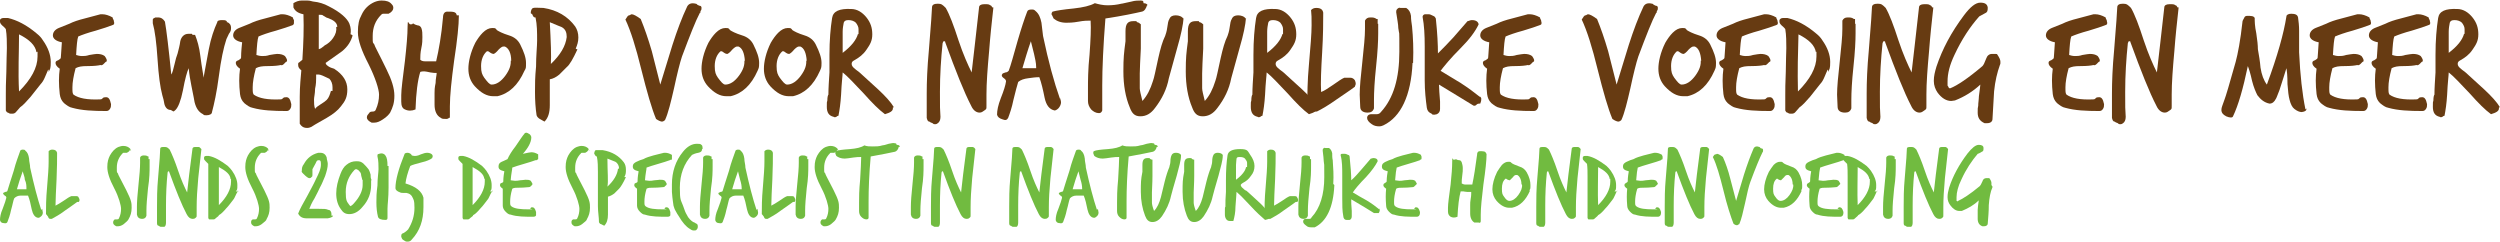 <?xml version="1.0" encoding="UTF-8"?>
<svg id="Layer_1" xmlns="http://www.w3.org/2000/svg" version="1.1" viewBox="0 0 472.9 45.7">
  <!-- Generator: Adobe Illustrator 29.0.0, SVG Export Plug-In . SVG Version: 2.1.0 Build 186)  -->
  <defs>
    <style>
      .st0 {
        fill: #71bb40;
      }

      .st1 {
        fill: #673b12;
      }
    </style>
  </defs>
  <g>
    <path class="st1" d="M9.1,13.2c-.2.5-.4.9-.6,1.4-.2.5-.5,1-.8,1.3-.6.8-1.3,1.6-1.9,2.4-.8.9-1.4,1.6-2,2-.2.2-.4.5-.7.8-.2.3-.5.4-.7.4h-.4c-.2,0-.3-.1-.5-.2-.2,0-.3-.2-.4-.4v-2.8c0-1,0-2.5.1-4.5,0-2,.1-3.5.1-4.5s0-2.5-.2-3.6c0,0-.2-.3-.7-.7-.3-.3-.4-.5-.4-.7v-.3c0-.2.3-.4.7-.4h.8c1.7.4,3.5,1.3,5.4,2.9.5.4.9.8,1.2,1.3,1,1.4,1.5,2.8,1.5,4.1s-.1,1.3-.4,1.9v-.4ZM6.9,9.9c-.2-1.3-1.3-2.4-3.3-3.4,0,3.4-.2,7,0,10.8,2.3-2.3,3.5-4.5,3.5-6.6s0-.6,0-.9h-.1Z"/>
    <path class="st1" d="M21.4,4.7c-.8.3-1.9.7-3.3,1.1-1.5.4-2.6.8-3.3,1.1-.2.5-.3,1.7-.4,3.5.3.1.7.2,1.1.2s.8,0,1.4-.2c.7-.1,1.1-.2,1.4-.2.6,0,1.1.1,1.5.4.3.4.4.7.4.8s0,.3-.2.3c0,0-.2.2-.4.4-.2.2-.4.3-.6.2-.4.1-1.2.2-2.4.2s-1.7.1-2.3.4c-.4,1.5-.6,2.7-.6,3.6s0,1.1.2,1.4c1,.7,2.6,1,5,.9.2,0,.3,0,.5-.2s.3-.2.5-.2c.6-.1.9.3,1.1,1.3,0,.3,0,.6-.2.9s-.4.4-.7.4c-2.5,0-4.6-.1-6.4-.6-.6-.1-1.1-.5-1.6-.9-.5-.5-.7-1-.8-1.7-.2-1.8-.2-3.4,0-4.8-.6-.4-.8-.8-.8-1.1s.2-.4.5-.5c.3-.2.5-.3.5-.5s.1-1.1.2-2.9c-1.1-.2-1.7-.7-1.7-1.3s.4-1.1,1.1-1.4c.7-.3,1.3-.5,2-.8.8-.4,1.7-.7,2.9-1,1-.3,2-.5,3-.8h.4c.5,0,1.2.2,1.9.6,0,0,0,.2.2.5,0,.2.1.4.1.5,0,.2,0,.3-.2.4Z"/>
    <path class="st1" d="M43,4.2c.5.2.7.6.7,1s0,.7-.4,1.2c-.3.7-.5,1-.5,1.1-.5,1.5-1,3.8-1.4,6.9s-.9,5.3-1.3,6.8c0,.4-.5.6-1,.6s-.5,0-.7-.2c-.8-.4-1.3-1.1-1.6-2.3,0-.1-.2-1.1-.6-3.1-.2-1-.4-2.1-.5-3.3-.3.6-.7,2-1.1,4.2-.4,2-.9,3.2-1.4,3.7s-.4.2-.9,0c-.6,0-1-.4-1.2-1.1-.1-.6-.2-1.1-.4-1.7-.4-1.5-.7-3.7-.9-6.8s-.5-5.4-.9-6.8v-.7c0-.2.3-.3.5-.4h.5c.6,0,1,.3,1.3.8.3,1.7.7,5,1.2,10,.2-.3.4-1,.6-1.9s.4-1.6.6-2.1c.2-.8.4-1.5.5-2.3.2-.9.8-1.4,1.5-1.4h.7c0,0,0,.2.3.2h.3c.4,1,.8,2.3,1,4,.3,2.4.6,3.7.6,4.1.3-1.8.7-3.6,1-5.4.4-2.1,1-3.8,1.6-5.1,0-.3.4-.4.9-.4s.6,0,.9.2v.2Z"/>
    <path class="st1" d="M55.5,4.7c-.8.3-1.9.7-3.3,1.1-1.5.4-2.6.8-3.3,1.1-.2.5-.3,1.7-.4,3.5.3.1.7.2,1.1.2s.8,0,1.4-.2c.7-.1,1.1-.2,1.4-.2.6,0,1.1.1,1.5.4.3.4.4.7.4.8s0,.3-.2.3l-.4.4c-.2.2-.4.3-.6.2-.4.1-1.2.2-2.4.2s-1.7.1-2.3.4c-.4,1.5-.6,2.7-.6,3.6s0,1.1.2,1.4c1,.7,2.6,1,5,.9.2,0,.3,0,.5-.2s.3-.2.5-.2c.6-.1.9.3,1.1,1.3,0,.3,0,.6-.2.9s-.4.4-.7.4c-2.5,0-4.6-.1-6.4-.6-.6-.1-1.1-.5-1.6-.9-.5-.5-.7-1-.8-1.7-.2-1.8-.2-3.4,0-4.8-.6-.4-.8-.8-.8-1.1s.2-.4.5-.5c.3-.2.5-.3.5-.5s0-1.1.2-2.9c-1.1-.2-1.7-.7-1.7-1.3s.4-1.1,1.1-1.4c.7-.3,1.3-.5,2-.8.8-.4,1.7-.7,2.9-1,1-.3,2-.5,3-.8h.4c.5,0,1.2.2,1.9.6,0,0,0,.2.2.5,0,.2,0,.4,0,.5,0,.2,0,.3-.2.4Z"/>
    <path class="st1" d="M66.7,6.7c-.3,1.1-.9,2.1-2,3-1,.7-2.1,1.5-3.1,2.2,0,.3.3.5.6.7s.7.3,1,.4c1.7,1.1,2.5,2.4,2.5,3.9s-.4,2.2-1.2,3.2c-.6.8-1.5,1.5-2.7,2.2-1,.6-2,1.1-2.9,1.7-.2.1-.5.2-.8.2-.7,0-1.1-.3-1.4-.8,0-1.7,0-3.4,0-5.1,0-2,.2-3.7.3-5-.4-.3-.6-.6-.6-1s0-.4.2-.5c.2-.2.4-.3.6-.5.2-3.1.3-5.9.2-8.6-1-.2-1.6-.6-1.9-1.3,0,0,0-.2,0-.4,0-.2,0-.3,0-.4.5-.3,1-.5,1.6-.5s.6,0,1,0c.6,0,1,.2,1.2.2,1,.1,2,.4,2.9.9,2.2,1.1,3.5,2.3,3.9,3.3.3.8.3,1.4.2,2h.1ZM62.9,17.1v-.6c0-.6-.2-1.2-.6-1.6-1-.5-1.7-.8-2-.8h-.5v.7c0,.4,0,1.1-.2,2,0,.9-.2,1.6-.2,2,0,.7,0,1.2.2,1.8.2-.3.6-.6,1.1-.9s.9-.6,1.1-.8c.4-.4.6-1,.8-1.7h.3ZM63.8,5.1c0-.8-.7-1.3-1.8-1.7-.2,0-.4-.2-.8-.4-.2-.2-.4-.2-.6-.2h-.3v1.1c0,.4,0,1.4,0,2.7v2.7c0,0,.4-.1.6-.3.3-.2.4-.3.5-.4.6-.3,1.2-.8,1.6-1.4.5-.7.7-1.4.6-2.1h.1Z"/>
    <path class="st1" d="M74.4,1.5c0,.4-.3.8-.9,1.1h-.5c-.3,0-.4,0-.5,0s-.2,0-.4.2c-1.1,1.1-1.6,2.4-1.6,4s0,1.1.3,1.6c0,.2.9,1.8,2.3,4.7,1,2,1.5,3.6,1.5,5s-.3,2.2-.8,3.2c-.2.3-.6.8-1.4,1.3-.6.4-1.1.6-1.6.6h-.5c-.6-.3-.9-.6-.9-1s.2-.5.5-.9c0-.1.3-.2.6-.2s.5-.1.6-.4c.4-.9.6-1.8.6-2.8s-.7-3.2-2-5.8c-1.3-2.5-2-4.5-2-6s.2-2.4.7-3.3c.5-1.1,1.3-1.9,2.4-2.4.5-.2.9-.3,1.4-.3.9,0,1.5.2,1.9.7.2.2.3.4.3.7h0Z"/>
    <path class="st1" d="M86.8,2.9c0,1.8-.3,4.7-.9,8.6-.5,3.7-.8,6.6-.8,8.6s0,1.2,0,1.8,0,.3-.2.4c0,.1-.3.2-.4.2-.6,0-.9,0-1.1-.2-.8-.4-1.2-1.3-1.2-2.5s0-.6,0-1.1v-1.1c0-.4,0-1,.2-1.9,0-.8.2-1.5.2-1.9-.3,0-.7,0-1.2-.1s-.9-.2-1.1-.2-.5,0-.8.1c-.5,1.6-.8,4-.9,7.1-.7.3-1.4.3-2,0-.5-.2-.7-.7-.7-1.5s0-.4,0-.7v-.5c0-1.1.3-3.3.7-6.5.3-2.7.5-4.9.5-6.5s.2-.4.5-.4.5,0,.5-.2c0,0,.4.3.9.4.4,0,.6.3.7.5.2.5.2,1.1.2,1.7s0,1.2-.2,2.1-.2,1.7-.2,2.2c.2.2.5.3.9.3h2.1c.5-2.1,1-4.9,1.3-8.3,0-.7.3-1.1.8-1.1,1.1,0,1.7,0,1.8.7h.4Z"/>
    <path class="st1" d="M99.2,13.4c-1.2,2.7-2.9,4.3-5.1,4.8h-.8c-1.2,0-2.3-.6-3.5-1.9-.8-.9-1.2-2-1.2-3.3s.4-3.1,1.3-4.9c.4-.7.9-1.4,1.4-1.9.6-.6,1.2-.9,1.8-.9s.6,0,.9.4c.3.2,1,.6,2.3,1,1,.3,1.7.9,2.1,1.7.7,1.4,1.1,2.5,1.1,3.5s0,1-.3,1.5ZM96.7,11.5c0-1.5-.5-2.4-1.2-2.7h-.3c-.2,0-.5.2-.9.6-.4.5-.7.7-.9.8,0,0-.3,0-.6-.2-.3-.2-.4-.3-.5-.3h-.2c-.7.6-1.1,1.6-1.1,2.8s.2,1.6.6,2.2c.6.8,1,1.3,1.4,1.3.9,0,1.8-.6,2.6-1.7.8-1.1,1.1-2,1-3v.2Z"/>
    <path class="st1" d="M109.2,9.4c-.8,1.7-1.4,2.8-2,3.3-.9.9-1.3,1.3-1.4,1.4-.6.5-1.2.8-1.8.9,0,.4,0,.9,0,1.4v3.5c0,1.4-.3,2.4-1,3.1l-.9-.5c-.3-.2-.5-.4-.6-.7-.2-1.3-.3-2.8-.3-4.4s0-2.7.2-4.8c0-2.1.2-3.8.2-4.9,0-1.6,0-3-.3-4.4-.2,0-.3,0-.5-.3,0-.3-.3-.4-.4-.5,0-.7.3-1,.5-1,.3-.1.9,0,1.9,0,2.6.4,4.6,1.6,6,3.5.4.6.6,1.3.6,2.1s-.2,1.4-.5,2.1l.4.2ZM107.2,7c0-.8-.2-1.5-1-1.9,0,0-.8-.3-2.2-.9.2,3.7.3,6.4.2,7.9,1.8-1.7,2.8-3.4,3-5.1Z"/>
    <path class="st1" d="M132.4,2.4c-.8,1.5-1.9,4.3-3.4,8.3-.4,1.2-.9,3.2-1.5,6-.6,2.6-1.1,4.7-1.7,6-.2.2-.4.3-.6.3s-.7-.2-1.1-.5c-.8-1.9-1.7-5-2.8-9.4-1-4.1-2-7.3-3-9.4.3-.5.5-.8.7-.8.2,0,.3-.2.5-.2.3,0,.9.3,1.7.9.7,1.7,1.4,3.7,2.1,6.1.5,2.1,1.1,4.2,1.6,6.3.8-2.5,1.5-5,2.3-7.5.9-2.8,1.8-5.2,2.8-7.3.3-.5.8-.7,1.6-.5,0,0,.2,0,.3.2.1,0,.3.2.5.2s.3.2.3.4,0,.4-.2.6v.3Z"/>
    <path class="st1" d="M143.3,13.4c-1.2,2.7-2.9,4.3-5.1,4.8h-.8c-1.2,0-2.3-.6-3.5-1.9-.8-.9-1.2-2-1.2-3.3s.4-3.1,1.3-4.9c.4-.7.9-1.4,1.4-1.9.6-.6,1.2-.9,1.8-.9s.6,0,.9.4c.3.2,1,.6,2.3,1,1,.3,1.7.9,2.1,1.7.7,1.4,1.1,2.5,1.1,3.5s-.1,1-.3,1.5ZM140.9,11.5c-.1-1.5-.5-2.4-1.2-2.7h-.3c-.2,0-.5.2-.9.6-.4.5-.7.7-.9.8-.1,0-.3,0-.6-.2s-.4-.3-.5-.3h-.2c-.7.6-1.1,1.6-1.1,2.8s.2,1.6.6,2.2c.6.8,1,1.3,1.4,1.3.9,0,1.8-.6,2.6-1.7.8-1.1,1.1-2,1-3v.2Z"/>
    <path class="st1" d="M155.1,13.4c-1.2,2.7-2.9,4.3-5.1,4.8h-.8c-1.2,0-2.3-.6-3.5-1.9-.8-.9-1.2-2-1.2-3.3s.4-3.1,1.3-4.9c.4-.7.9-1.4,1.4-1.9.6-.6,1.2-.9,1.8-.9s.6,0,.9.4c.3.2,1,.6,2.3,1,1,.3,1.7.9,2.1,1.7.7,1.4,1.1,2.5,1.1,3.5s-.1,1-.3,1.5ZM152.6,11.5c-.1-1.5-.5-2.4-1.2-2.7h-.3c-.2,0-.5.2-.9.6-.4.5-.7.7-.9.8-.1,0-.3,0-.6-.2s-.4-.3-.5-.3h-.2c-.7.6-1.1,1.6-1.1,2.8s.2,1.6.6,2.2c.6.8,1,1.3,1.4,1.3.9,0,1.8-.6,2.6-1.7.8-1.1,1.1-2,1-3v.2Z"/>
    <path class="st1" d="M168.9,20.2v.3c0,.5-.5.8-1.5,1.1-1.1-.8-2.4-2.1-4-3.9-1.8-1.9-3.1-3.3-4-4,0,.5-.2,1.9-.3,4.2-.1,1.7-.3,3-.5,4,0,0-.2,0-.4.2-.2.1-.4.1-.5,0-.9-.2-1.3-.8-1.3-1.9s0-.7.1-1.2c0-.6.1-1,.2-1.1,0-1.2.1-2.6.2-4.2v-3.3c0-2.8.2-5.1.5-7,.2-1.3,1.4-1.8,3.6-1.7,1.1,0,2.1.6,2.9,1.6.8,1,1.1,2,1.1,3.2s-.4,1.9-1.1,2.9c-.6.9-1.4,1.5-2.3,2-.4.2-.5.4-.5.7s.2.6.6.9c.3.3.7.5,1,.8,0,0,1.1,1,3.4,3.1,1.4,1.3,2.4,2.4,3,3.4h-.2ZM162.4,6.5v-1c0-.4-.2-.8-.5-1.2-.3-.3-.8-.5-1.4-.5s-.8.2-.9.5c-.1.5-.2,1.1-.2,1.7v4c1.7-1.3,2.6-2.5,2.9-3.6h0Z"/>
    <path class="st1" d="M187.9,1.5c-.3,2.7-.6,5.5-.8,8.2-.3,3.3-.5,6-.5,8.2s0,1.4,0,2.1,0,.6-.4.9c-.3.2-.5.4-.9.4-.6,0-1.2-.4-1.6-1.3-1.3-2.5-2.9-6.5-4.9-12,0-.1,0-.2-.2-.2s-.2.1-.3.4c-.3,2.9-.5,6-.5,9.2s0,3.1.1,4.7c0,.6-.2,1-.5,1.2-.1.1-.3.2-.5.2s-.3,0-.5-.2c-.3-.1-.5-.2-.6-.3-.3,0-.4-.3-.5-.7v-4.6c0-2.2.1-4.9.4-8.1.4-4.9.6-7.7.6-8.2s.4-.7,1.1-.7.9.2,1.5.8c.7,1.2,1.5,3.3,2.4,6.1.9,2.7,1.8,4.7,2.5,6.1.3-2.7.8-6.8,1.4-12.3,0-.4.4-.6.9-.6h.6c.3,0,.5.1.6.2.2,0,.3.2.4.4h.2Z"/>
    <path class="st1" d="M200.5,18.5c.1.3.2.6.2.9s-.2.8-.5,1.1-.6.4-.7.4c-1-.2-1.6-1-1.9-2.4-.3-1.5-.6-2.8-1-3.9-.7,0-1.4.1-2.1.2-.8.1-1.4.3-1.9.7-.2.6-.5,1.8-.9,3.4-.3,1.5-.7,2.6-1,3.4-.2.4-.5.5-1,.3-.7-.2-1-.5-1.1-.9,0-.8.2-1.8.7-3.1.6-1.5.9-2.5,1-3.2,0-.2-.1-.4-.4-.6-.3-.2-.4-.4-.4-.5s0-.2.1-.3c0-.1.3-.2.6-.3.3,0,.5-.2.6-.3.4-1,.9-2.9,1.7-5.7.7-2.4,1.3-4.2,1.8-5.5.1-.3.4-.4.8-.4s.5,0,.8.3c.6.5.9,1.2,1.1,2.2.1.8.2,1.7.3,2.5,1,4.8,2.1,8.8,3.2,11.9v-.2ZM196,12.7c0-.8-.2-1.6-.4-2.5-.2-.8-.4-1.6-.6-2.4-.6,1.7-1.1,3.4-1.6,5.1h2.6v-.2Z"/>
    <path class="st1" d="M217,.9c-.2.7-.5,1.2-1,1.3-1.3.3-3.6.8-6.9,1.3-.4,5.1-.6,9.3-.6,12.7v4.7c-.1.3-.3.5-.6.5-.6,0-1.1-.3-1.5-.7-.4-.5-.6-1-.6-1.6v-2.4c0-1.3,0-3.5.3-6.4.2-2.8.3-4.9.2-6.4-.5,0-1.3,0-2.3.2-1.1.2-1.9.2-2.3.2-1,0-1.8-.3-2.4-.8-.2-.5-.4-.8-.4-.8,0,0,0-.3.2-.5.7-.2,2-.4,4-.6,1.8-.2,3.1-.5,4-1,.7.2,1.5.4,2.4.4s1.8-.1,2.6-.3c.2,0,.9-.2,1.9-.4.7-.2,1.3-.2,1.8-.2s.5.2.5.5c.5,0,.8.2.8.6v-.3Z"/>
    <path class="st1" d="M223.9,3.3c-.1,1.4-.5,3.3-1.2,5.7-.9,3.2-1.4,5.1-1.6,5.8-.4,2.1-1.3,3.9-2.6,5.6-.8,1.1-1.7,1.6-2.8,1.6s-1.6-.6-2-1.7c-.8-1.9-1.2-4.2-1.2-6.8s.1-3.4.4-5.7c0,.2,0-.4,0-1.9s.5-1.9,1.5-1.9.4,0,.7.2c.2,0,.5.2.7.4v4.6c-.1,2.2-.2,3.7-.2,4.7v2.8c0,.4.2,1.2.5,2.4.9-1,1.5-2.2,2-3.8.2-.5.5-2,1-4.3.4-1.8.8-3.2,1.3-4.2.1-.3.3-.8.4-1.6s.2-1.3.4-1.6c.2-.5.6-.7,1.2-.7s1.2.2,1.5.7v-.3Z"/>
    <path class="st1" d="M235.7,3.3c-.1,1.4-.5,3.3-1.2,5.7-.9,3.2-1.4,5.1-1.6,5.8-.4,2.1-1.3,3.9-2.6,5.6-.8,1.1-1.7,1.6-2.8,1.6s-1.6-.6-2-1.7c-.8-1.9-1.2-4.2-1.2-6.8s.1-3.4.4-5.7c0,.2,0-.4,0-1.9s.5-1.9,1.5-1.9.4,0,.7.2c.2,0,.5.2.7.4v4.6c-.1,2.2-.2,3.7-.2,4.7v2.8c0,.4.2,1.2.5,2.4.9-1,1.5-2.2,2-3.8.2-.5.5-2,1-4.3.4-1.8.8-3.2,1.3-4.2.1-.3.3-.8.4-1.6s.2-1.3.4-1.6c.2-.5.6-.7,1.2-.7s1.2.2,1.5.7v-.3Z"/>
    <path class="st1" d="M249.1,20.2v.3c0,.5-.5.8-1.5,1.1-1.1-.8-2.4-2.1-4-3.9-1.8-1.9-3.1-3.3-4-4,0,.5-.2,1.9-.3,4.2-.1,1.7-.3,3-.5,4,0,0-.2,0-.4.2-.2.1-.4.1-.5,0-.9-.2-1.3-.8-1.3-1.9s0-.7.1-1.2c0-.6.1-1,.2-1.1,0-1.2.1-2.6.2-4.2v-3.3c0-2.8.2-5.1.5-7,.2-1.3,1.4-1.8,3.6-1.7,1.1,0,2.1.6,2.9,1.6.8,1,1.1,2,1.1,3.2s-.4,1.9-1.1,2.9c-.6.9-1.4,1.5-2.3,2-.4.2-.5.4-.5.7s.2.6.6.9c.3.3.7.5,1,.8,0,0,1.1,1,3.4,3.1,1.4,1.3,2.4,2.4,3,3.4h-.2ZM242.7,6.5v-1c0-.4-.2-.8-.5-1.2-.3-.3-.8-.5-1.4-.5s-.8.2-.9.5c-.1.5-.2,1.1-.2,1.7v4c1.7-1.3,2.6-2.5,2.9-3.6h0Z"/>
    <path class="st1" d="M256.3,16.4s-1.2.9-3.6,2.5c-1.4,1-2.6,1.7-3.6,2.2h-.4c-.3,0-.5-.2-.8-.6-.4-.5-.6-.7-.6-.8,0-1.8,0-4.3.3-7.5.3-3.4.5-5.9.5-7.4s0-2-.1-2.9c.3-.3.6-.4,1-.4.8,0,1.2.3,1.3.9,0,1.7,0,4.2-.2,7.5s-.3,5.8-.2,7.5c.6-.2,1.3-.7,2.2-1.3,1-.7,1.7-1.2,2.2-1.4h1.1c.4,0,.7.2.9.5.2.5.2.8,0,1.1h0Z"/>
    <path class="st1" d="M260.7,4.5v1.8c0,1.4-.1,3.5-.4,6.3s-.4,4.9-.4,6.3v1.6c-.2.6-.6.8-1.2.8-.9,0-1.4-.4-1.4-1.1s-.1-1.5-.1-2.3c0-1.4.2-3.5.5-6.2.3-2.8.5-4.8.5-6.2v-1.6c.2-.4.5-.6,1-.6s.8,0,1.2.3h.2v.7h0c0,0,0,.2,0,.2Z"/>
    <path class="st1" d="M267.2,11.9c-.3,6.2-2.2,10.2-5.5,11.8-.2.1-.5.2-.8.2-.5,0-1-.1-1.4-.4-.6-.4-.9-.8-.9-1.2s.3-.7.8-.7h1c.3,0,.6-.1.8-.4,2.4-2.6,3.5-6.4,3.5-11.4s0-2.8-.2-4.5c0-.7-.2-1.6-.4-3,0-.2,0-.4.2-.6s.4-.3.6-.2h1.1c.5.3.8.8.9,1.5,0,.7.1,1.3.2,2,.2,2.1.3,4.3.2,6.7v.2Z"/>
    <path class="st1" d="M280,18.3c.1.1.2.2.2.4s0,.4-.2.9h-.2c-.1,0-.3,0-.5.2s-.3.2-.4.2-.2,0-.3-.1c-1.4-.9-3.5-2.1-6.4-3.9,0,.8.1,1.8.2,3.2v1.4c0,.5-.2.8-.6,1-.1,0-.3.1-.5.1s-.4,0-.5-.2c-.5-.2-.8-.5-.9-1.1-.2-1.5-.4-3.2-.4-5.2v-6.4c0-2.2-.1-4-.4-5.6,0-.2.1-.4.4-.5.2,0,.5,0,.8,0,.3,0,.5.2.8.3s.4.3.5.5c.3,2.8.4,5,.4,6.6.8-.8,1.8-1.8,2.9-3,.9-1,1.8-2.1,2.7-3.1.2,0,.5-.2.8-.2.8,0,1.2.3,1.3.8-.6,1.3-1.7,2.8-3.4,4.5-2,2-3.2,3.5-3.8,4.3,1.3.8,2.5,1.5,3.8,2.3,1.4.9,2.6,1.8,3.6,2.6h.1Z"/>
    <path class="st1" d="M291.4,4.7c-.8.3-1.9.7-3.3,1.1-1.5.4-2.6.8-3.3,1.1-.2.5-.3,1.7-.4,3.5.3.1.7.2,1.1.2s.8,0,1.4-.2c.7-.1,1.1-.2,1.4-.2.6,0,1.1.1,1.5.4.3.4.4.7.4.8s0,.3-.2.3c0,0-.2.2-.4.4-.2.2-.4.3-.6.2-.4.1-1.2.2-2.4.2s-1.7.1-2.3.4c-.4,1.5-.6,2.7-.6,3.6s0,1.1.2,1.4c1,.7,2.6,1,5,.9.2,0,.3,0,.5-.2s.3-.2.5-.2c.6-.1.9.3,1.1,1.3,0,.3,0,.6-.2.9s-.4.4-.7.4c-2.5,0-4.6-.1-6.4-.6-.6-.1-1.1-.5-1.6-.9-.5-.5-.7-1-.8-1.7-.2-1.8-.2-3.4,0-4.8-.6-.4-.8-.8-.8-1.1s.2-.4.5-.5c.3-.2.5-.3.5-.5s.1-1.1.2-2.9c-1.1-.2-1.7-.7-1.7-1.3s.4-1.1,1.1-1.4,1.3-.5,2-.8c.8-.4,1.7-.7,2.9-1,1-.3,2-.5,3-.8h.4c.5,0,1.2.2,1.9.6,0,0,0,.2.2.5,0,.2.1.4.1.5,0,.2,0,.3-.2.4h0Z"/>
    <path class="st1" d="M313.3,2.4c-.8,1.5-1.9,4.3-3.4,8.3-.4,1.2-.9,3.2-1.5,6-.6,2.6-1.1,4.7-1.7,6-.2.2-.4.3-.6.3s-.7-.2-1.1-.5c-.8-1.9-1.7-5-2.8-9.4-1-4.1-2-7.3-3-9.4.3-.5.5-.8.7-.8.2,0,.3-.2.5-.2.3,0,.9.3,1.7.9.7,1.7,1.4,3.7,2.1,6.1.5,2.1,1.1,4.2,1.6,6.3.8-2.5,1.5-5,2.3-7.5.9-2.8,1.8-5.2,2.8-7.3.3-.5.8-.7,1.6-.5,0,0,.2,0,.3.2.1,0,.3.2.5.2s.3.2.3.4,0,.4-.2.6v.3Z"/>
    <path class="st1" d="M324.3,13.4c-1.2,2.7-2.9,4.3-5.1,4.8h-.8c-1.2,0-2.3-.6-3.5-1.9-.8-.9-1.2-2-1.2-3.3s.4-3.1,1.3-4.9c.4-.7.9-1.4,1.4-1.9.6-.6,1.2-.9,1.8-.9s.6,0,.9.4c.3.2,1,.6,2.3,1,1,.3,1.7.9,2.1,1.7.7,1.4,1.1,2.5,1.1,3.5s-.1,1-.3,1.5h0ZM321.8,11.5c-.1-1.5-.5-2.4-1.2-2.7h-.3c-.2,0-.5.2-.9.6-.4.5-.7.7-.9.8-.1,0-.3,0-.6-.2-.3-.2-.4-.3-.5-.3h-.2c-.7.6-1.1,1.6-1.1,2.8s.2,1.6.6,2.2c.6.8,1,1.3,1.4,1.3.9,0,1.8-.6,2.6-1.7.8-1.1,1.1-2,1-3v.2Z"/>
    <path class="st1" d="M336.1,4.7c-.8.3-1.9.7-3.3,1.1-1.5.4-2.6.8-3.3,1.1-.2.5-.3,1.7-.4,3.5.3.1.7.2,1.1.2s.8,0,1.4-.2c.7-.1,1.1-.2,1.4-.2.6,0,1.1.1,1.5.4.3.4.4.7.4.8s0,.3-.2.3c0,0-.2.2-.4.4-.2.2-.4.3-.6.2-.4.1-1.2.2-2.4.2s-1.7.1-2.3.4c-.4,1.5-.6,2.7-.6,3.6s0,1.1.2,1.4c1,.7,2.6,1,5,.9.2,0,.3,0,.5-.2s.3-.2.5-.2c.6-.1.9.3,1.1,1.3,0,.3,0,.6-.2.9s-.4.4-.7.4c-2.5,0-4.6-.1-6.4-.6-.6-.1-1.1-.5-1.6-.9-.5-.5-.7-1-.8-1.7-.2-1.8-.2-3.4,0-4.8-.6-.4-.8-.8-.8-1.1s.2-.4.5-.5c.3-.2.5-.3.5-.5s.1-1.1.2-2.9c-1.1-.2-1.7-.7-1.7-1.3s.4-1.1,1.1-1.4,1.3-.5,2-.8c.8-.4,1.7-.7,2.9-1,1-.3,2-.5,3-.8h.4c.5,0,1.2.2,1.9.6,0,0,0,.2.2.5,0,.2.1.4.1.5,0,.2,0,.3-.2.4h0Z"/>
    <path class="st1" d="M345.7,13.2c-.2.5-.4.9-.6,1.4s-.5,1-.8,1.3c-.6.8-1.3,1.6-1.9,2.4-.8.9-1.4,1.6-2,2-.2.2-.4.5-.7.8-.2.3-.5.4-.7.4h-.4c-.2,0-.3-.1-.5-.2-.2,0-.3-.2-.4-.4v-2.8c0-1,0-2.5.1-4.5,0-2,.1-3.5.1-4.5s0-2.5-.2-3.6c0,0-.2-.3-.7-.7-.3-.3-.4-.5-.4-.7v-.3c.1-.2.3-.4.7-.4h.8c1.7.4,3.5,1.3,5.4,2.9.5.4.9.8,1.2,1.3,1,1.4,1.5,2.8,1.5,4.1s-.1,1.3-.4,1.9v-.4ZM343.5,9.9c-.2-1.3-1.3-2.4-3.3-3.4-.1,3.4-.2,7-.1,10.8,2.3-2.3,3.5-4.5,3.5-6.6s0-.6,0-.9h-.1Z"/>
    <path class="st1" d="M351,4.5v1.8c0,1.4-.1,3.5-.4,6.3s-.4,4.9-.4,6.3v1.6c-.2.6-.6.8-1.2.8-.9,0-1.4-.4-1.4-1.1s-.1-1.5-.1-2.3c0-1.4.2-3.5.5-6.2.3-2.8.5-4.8.5-6.2v-1.6c.2-.4.5-.6,1-.6s.8,0,1.2.3h.2v.7h0c0,0,0,.2,0,.2Z"/>
    <path class="st1" d="M365.7,1.5c-.3,2.7-.6,5.5-.8,8.2-.3,3.3-.5,6-.5,8.2s0,1.4,0,2.1,0,.6-.4.9c-.3.2-.5.4-.9.4-.6,0-1.2-.4-1.6-1.3-1.3-2.5-2.9-6.5-4.9-12,0-.1,0-.2-.2-.2s-.2.1-.3.4c-.3,2.9-.5,6-.5,9.2s0,3.1.1,4.7c0,.6-.2,1-.5,1.2-.1.1-.3.2-.5.2s-.3,0-.5-.2c-.3-.1-.5-.2-.6-.3-.3,0-.4-.3-.5-.7v-4.6c0-2.2.1-4.9.4-8.1.4-4.9.6-7.7.6-8.2s.4-.7,1.1-.7.9.2,1.5.8c.7,1.2,1.5,3.3,2.4,6.1.9,2.7,1.8,4.7,2.5,6.1.3-2.7.8-6.8,1.4-12.3,0-.4.4-.6.9-.6h.6c.3,0,.5.1.6.2.2,0,.3.2.4.4h.2Z"/>
    <path class="st1" d="M378.3,12.3c-.5,1.4-.9,3-1.1,5-.1,1.7-.2,3.5-.3,5.2,0,.5-.4.8-1,.8s-.4,0-.5,0c-.9-.4-1.3-1-1.3-2s0-.7.1-1.3c0-.6.1-1,.1-1.3,0-.6.2-1.5.3-2.7-1.4,1.3-3,2.3-4.8,3-.2,0-.5.1-.7.1-.9,0-1.8-.5-2.6-1.6-.4-.6-.7-1.3-.7-2.2s.2-1.7.5-2.7c1.1-3.3,2.8-6.5,5.2-9.7,1.2-1.6,2.2-2.4,3.1-2.4s1.3.3,1.4.9c0,.5,0,.9-.5,1.1-.7.4-1.1.6-1.1.6-1.7,1.9-3.3,4.3-4.7,7.3-.9,1.9-1.3,3.5-1.3,5s0,.5,0,.8c0,0,.1.1.2.3,0,.2.2.2.3.2,1.3-.5,3.4-1.9,6.1-4.2.2-.2.4-.6.7-1.4.2-.6.6-.9,1.1-.9-.2,0,0,0,.5,0s.4,0,.5.1c.4.6.6,1,.6,1.4s0,.4-.1.6h0Z"/>
    <path class="st1" d="M398.4,4.7c-.8.3-1.9.7-3.3,1.1-1.5.4-2.6.8-3.3,1.1-.2.5-.3,1.7-.4,3.5.3.1.7.2,1.1.2s.8,0,1.4-.2c.7-.1,1.1-.2,1.4-.2.6,0,1.1.1,1.5.4.3.4.4.7.4.8s0,.3-.2.3c0,0-.2.2-.4.4-.2.2-.4.3-.6.2-.4.1-1.2.2-2.4.2s-1.7.1-2.3.4c-.4,1.5-.6,2.7-.6,3.6s0,1.1.2,1.4c1,.7,2.6,1,5,.9.2,0,.3,0,.5-.2s.3-.2.5-.2c.6-.1.9.3,1.1,1.3,0,.3,0,.6-.2.9s-.4.4-.7.4c-2.5,0-4.6-.1-6.4-.6-.6-.1-1.1-.5-1.6-.9-.5-.5-.7-1-.8-1.7-.2-1.8-.2-3.4,0-4.8-.6-.4-.8-.8-.8-1.1s.2-.4.5-.5c.3-.2.5-.3.5-.5s.1-1.1.2-2.9c-1.1-.2-1.7-.7-1.7-1.3s.4-1.1,1.1-1.4,1.3-.5,2-.8c.8-.4,1.7-.7,2.9-1,1-.3,2-.5,3-.8h.4c.5,0,1.2.2,1.9.6,0,0,0,.2.2.5,0,.2.1.4.1.5,0,.2,0,.3-.2.4h0Z"/>
    <path class="st1" d="M412.1,1.5c-.3,2.7-.6,5.5-.8,8.2-.3,3.3-.5,6-.5,8.2s0,1.4,0,2.1,0,.6-.4.9c-.3.2-.5.4-.9.4-.6,0-1.2-.4-1.6-1.3-1.3-2.5-2.9-6.5-4.9-12,0-.1,0-.2-.2-.2s-.2.1-.3.4c-.3,2.9-.5,6-.5,9.2s0,3.1.1,4.7c0,.6-.2,1-.5,1.2-.1.1-.3.2-.5.2s-.3,0-.5-.2c-.3-.1-.5-.2-.6-.3-.3,0-.4-.3-.5-.7v-4.6c0-2.2.1-4.9.4-8.1.4-4.9.6-7.7.6-8.2s.4-.7,1.1-.7.9.2,1.5.8c.7,1.2,1.5,3.3,2.4,6.1.9,2.7,1.8,4.7,2.5,6.1.3-2.7.8-6.8,1.4-12.3,0-.4.4-.6.9-.6h.6c.3,0,.5.1.6.2.2,0,.3.2.4.4h.2Z"/>
    <path class="st1" d="M436.3,20.5c0,.4-.2.6-.9.7-.4,0-.9-.2-1.4-.6-.4-.3-.7-.9-.9-1.7-.2-.7-.3-1.7-.4-3,0-1.5-.1-2.5-.2-3-.3.9-.7,2.3-1.3,4.1-.4,1-.6,1.6-.7,1.7-.3.6-.7.9-1.2.9-1-.2-1.7-.8-2.3-1.6-.3-.6-.7-1.5-1-2.7-.3-1.4-.6-2.3-.8-2.8-.9,4.3-1.8,7.4-2.8,9.5-.1.3-.6.3-1.3,0-.6-.3-.9-.7-.9-1.2s.2-.8.6-2c.2-.5.9-2.8,2.1-7.1.4-1.5.9-4,1.3-7.7,0,0,.1-.3.3-.6.1-.3.3-.4.6-.4.7,0,1.2,0,1.4.4,0,.6,0,1.5.3,2.9.2,1.3.3,2.3.3,3,.2,1.1.4,2.3.5,3.5.2,1.3.6,2.4,1.2,3.2,2-5.4,3.2-9.7,3.7-12.9,0-.3.4-.5.9-.5.8,0,1.2.2,1.3.7.1.7.2,1.6.2,2.5v4.1c.2,4.3.6,7.9,1.2,10.8l.2-.2Z"/>
    <path class="st1" d="M448.3,4.7c-.8.3-1.9.7-3.3,1.1-1.5.4-2.6.8-3.3,1.1-.2.5-.3,1.7-.4,3.5.3.1.7.2,1.1.2s.8,0,1.4-.2c.7-.1,1.1-.2,1.4-.2.6,0,1.1.1,1.5.4.3.4.4.7.4.8s0,.3-.2.3c0,0-.2.2-.4.4-.2.2-.4.3-.6.2-.4.1-1.2.2-2.4.2s-1.7.1-2.3.4c-.4,1.5-.6,2.7-.6,3.6s0,1.1.2,1.4c1,.7,2.6,1,5,.9.2,0,.3,0,.5-.2s.3-.2.5-.2c.6-.1.9.3,1.1,1.3,0,.3,0,.6-.2.9s-.4.4-.7.4c-2.5,0-4.6-.1-6.4-.6-.6-.1-1.1-.5-1.6-.9-.5-.5-.7-1-.8-1.7-.2-1.8-.2-3.4,0-4.8-.6-.4-.8-.8-.8-1.1s.2-.4.5-.5c.3-.2.5-.3.5-.5s.1-1.1.2-2.9c-1.1-.2-1.7-.7-1.7-1.3s.4-1.1,1.1-1.4,1.3-.5,2-.8c.8-.4,1.7-.7,2.9-1,1-.3,2-.5,3-.8h.4c.5,0,1.2.2,1.9.6,0,0,0,.2.2.5,0,.2.1.4.1.5,0,.2,0,.3-.2.4h0Z"/>
    <path class="st1" d="M459.5,4.7c-.8.3-1.9.7-3.3,1.1-1.5.4-2.6.8-3.3,1.1-.2.5-.3,1.7-.4,3.5.3.1.7.2,1.1.2s.8,0,1.4-.2c.7-.1,1.1-.2,1.4-.2.6,0,1.1.1,1.5.4.3.4.4.7.4.8s0,.3-.2.3c0,0-.2.2-.4.4-.2.2-.4.3-.6.2-.4.1-1.2.2-2.4.2s-1.7.1-2.3.4c-.4,1.5-.6,2.7-.6,3.6s0,1.1.2,1.4c1,.7,2.6,1,5,.9.2,0,.3,0,.5-.2s.3-.2.5-.2c.6-.1.9.3,1.1,1.3,0,.3,0,.6-.2.9s-.4.4-.7.4c-2.5,0-4.6-.1-6.4-.6-.6-.1-1.1-.5-1.6-.9-.5-.5-.7-1-.8-1.7-.2-1.8-.2-3.4,0-4.8-.6-.4-.8-.8-.8-1.1s.2-.4.5-.5c.3-.2.5-.3.5-.5s.1-1.1.2-2.9c-1.1-.2-1.7-.7-1.7-1.3s.4-1.1,1.1-1.4,1.3-.5,2-.8c.8-.4,1.7-.7,2.9-1,1-.3,2-.5,3-.8h.4c.5,0,1.2.2,1.9.6,0,0,0,.2.2.5,0,.2.1.4.1.5,0,.2,0,.3-.2.4h0Z"/>
    <path class="st1" d="M472.7,20.2v.3c0,.5-.5.8-1.5,1.1-1.1-.8-2.4-2.1-4-3.9-1.8-1.9-3.1-3.3-4-4,0,.5-.2,1.9-.3,4.2-.1,1.7-.3,3-.5,4,0,0-.2,0-.4.2-.2.1-.4.1-.5,0-.9-.2-1.3-.8-1.3-1.9s0-.7.1-1.2c0-.6.1-1,.2-1.1,0-1.2.1-2.6.2-4.2v-3.3c0-2.8.2-5.1.5-7,.2-1.3,1.4-1.8,3.6-1.7,1.1,0,2.1.6,2.9,1.6s1.1,2,1.1,3.2-.4,1.9-1.1,2.9c-.6.9-1.4,1.5-2.3,2-.4.2-.5.4-.5.7s.2.6.6.9c.3.3.7.5,1,.8,0,0,1.1,1,3.4,3.1,1.4,1.3,2.4,2.4,3,3.4h-.2ZM466.2,6.5v-1c0-.4-.2-.8-.5-1.2-.3-.3-.8-.5-1.4-.5s-.8.2-.9.5c-.1.5-.2,1.1-.2,1.7v4c1.7-1.3,2.6-2.5,2.9-3.6h.1Z"/>
  </g>
  <g>
    <path class="st0" d="M8,39.6c0,.2.1.4.1.6,0,.3-.1.5-.3.7s-.4.3-.5.3c-.7,0-1.1-.7-1.3-1.6-.2-1-.4-1.9-.7-2.6-.5,0-.9,0-1.4,0-.5,0-.9.2-1.2.5-.2.4-.3,1.2-.6,2.2-.2,1-.5,1.8-.7,2.3-.1.2-.3.3-.7.2-.5,0-.7-.4-.7-.6,0-.5.1-1.2.5-2.1.4-1,.6-1.7.7-2.1,0,0,0-.3-.3-.4-.2-.2-.3-.3-.3-.3v-.2l.4-.2c.2,0,.4-.1.4-.2.2-.7.6-1.9,1.2-3.8.4-1.6.9-2.8,1.2-3.7,0-.2.3-.3.5-.3s.4,0,.5.2c.4.3.6.8.7,1.5,0,.6.2,1.1.2,1.7.7,3.2,1.4,5.9,2.1,8l.2-.2ZM5,35.7c0-.5,0-1.1-.3-1.7,0-.5-.3-1.1-.4-1.6-.4,1.1-.8,2.3-1.1,3.4h1.8Z"/>
    <path class="st0" d="M14.6,38.2s-.8.6-2.4,1.7c-.9.7-1.7,1.1-2.4,1.5h-.2c-.2,0-.4,0-.5-.4-.2-.3-.4-.5-.4-.5,0-1.2,0-2.9.2-5,.2-2.3.3-3.9.3-4.9v-2c.2-.2.4-.3.7-.3.5,0,.8.2.9.6,0,1.1,0,2.8-.1,5s-.2,3.9-.2,5c.4-.2.9-.5,1.5-.9.7-.5,1.2-.8,1.5-.9h.8c.3,0,.5,0,.6.3.2.3.2.6,0,.8h-.3Z"/>
    <path class="st0" d="M24.6,28.2c0,.3-.2.5-.6.7h-.6s-.2,0-.2.1c-.7.7-1.1,1.6-1.1,2.7s0,.8.2,1.1c0,.2.6,1.2,1.6,3.2s1,2.4,1,3.3-.2,1.5-.6,2.2c-.1.2-.4.5-.9.9-.4.3-.8.4-1.1.4s-.2,0-.3,0c-.4-.2-.6-.4-.6-.7s.1-.4.3-.6c0,0,.2,0,.4,0s.3,0,.4-.2c.3-.6.4-1.2.4-1.8s-.4-2.2-1.3-3.9c-.9-1.7-1.3-3-1.3-4s.2-1.6.5-2.2c.4-.7.9-1.3,1.6-1.6.3-.1.6-.2.9-.2.6,0,1,.2,1.3.5.1.2.2.3.2.5l-.2-.3Z"/>
    <path class="st0" d="M28.3,30.2v1.2c0,.9,0,2.3-.3,4.2-.2,1.9-.3,3.3-.3,4.2v1c-.1.4-.4.6-.8.6-.6,0-.9-.3-1-.8v-1.5c0-.9.1-2.3.3-4.2.2-1.8.3-3.2.3-4.1v-1c.1-.3.4-.4.7-.4s.5,0,.8.2h.1v.5h.2Z"/>
    <path class="st0" d="M38.1,28.2c-.2,1.8-.4,3.7-.6,5.5-.2,2.2-.3,4-.3,5.5s0,.9,0,1.4,0,.4-.2.6c-.2.2-.4.2-.6.2-.4,0-.8-.3-1.1-.9-.9-1.7-2-4.4-3.3-8,0,0,0-.1-.1-.1,0,0-.2,0-.2.3-.2,1.9-.3,4-.3,6.2v3.2c0,.4-.1.7-.3.8,0,0-.2,0-.3,0s-.2,0-.4,0c-.2,0-.3-.2-.4-.2-.2,0-.3-.2-.3-.5v-3.1c0-1.4,0-3.3.2-5.4.3-3.3.4-5.1.4-5.5s.3-.4.8-.4.6.1,1,.5c.4.8,1,2.2,1.6,4s1.2,3.1,1.7,4.1c.2-1.8.5-4.6,1-8.2,0-.3.2-.4.6-.4h.4c.2,0,.3,0,.4.1,0,0,.2.2.3.3Z"/>
    <path class="st0" d="M45,36c0,.3-.3.6-.4.9-.2.4-.3.7-.5.9-.4.5-.8,1.1-1.3,1.6-.5.6-1,1.1-1.4,1.3,0,.2-.3.3-.5.5s-.3.3-.5.3h-.3c0,0-.2,0-.4,0s-.2,0-.3-.3v-7.8c0-.7,0-1.7,0-2.4l-.5-.5c-.2-.2-.3-.3-.3-.5v-.2c0-.2.2-.3.4-.3h.5c1.1.2,2.3.9,3.6,1.9.3.3.6.6.8.9.7,1,1,1.9,1,2.7s0,.9-.3,1.2h.5ZM43.6,33.9c0-.9-.9-1.6-2.2-2.3,0,2.3,0,4.7,0,7.2,1.5-1.5,2.3-3,2.3-4.4s0-.4,0-.6h0Z"/>
    <path class="st0" d="M50.7,28.2c0,.3-.2.5-.6.7h-.6s-.2,0-.2.1c-.7.7-1.1,1.6-1.1,2.7s0,.8.2,1.1c0,.2.6,1.2,1.6,3.2s1,2.4,1,3.3-.2,1.5-.6,2.2c0,.2-.4.5-.9.9-.4.3-.8.4-1.1.4h-.3c-.4-.2-.6-.4-.6-.7s0-.4.3-.6c0,0,.2,0,.4,0s.3,0,.4-.2c.3-.6.4-1.2.4-1.8s-.4-2.2-1.3-3.9c-.9-1.7-1.3-3-1.3-4s.2-1.6.5-2.2c.4-.7.9-1.3,1.6-1.6.3-.1.6-.2.9-.2.6,0,1,.2,1.3.5,0,.2.2.3.2.5l-.2-.3Z"/>
    <path class="st0" d="M63,40.8c0,.2-.4.4-1,.5h-4c-.8,0-1.3-.3-1.6-.9.3-.8.9-1.9,1.7-3.3.8-1.5,1.4-2.6,1.7-3.3.2-.4.4-.8.6-1.3.2-.5.3-1,.3-1.3,0-.6,0-.9-.4-.9s-.4.2-.6.6c-.2.4-.4.7-.6,1.1v.2c0,.1,0,.2,0,.4,0,.2,0,.3,0,.5s0,.3-.2.4c0,.1-.2.2-.4.2s-.6-.3-1.1-.8-.3-.4-.3-.7,0-.7.4-1.2c.6-1.1,1.5-1.8,2.7-2.1h.4c.6,0,1,.3,1.2.9,0,.4.2.8.2,1.2,0,.7-.2,1.4-.5,2.3-.3.7-.6,1.5-1,2.2-.2.4-.5,1.1-1,2-.5.8-.8,1.5-1,2h1.8c1,0,1.4,0,1.8.2.4,0,.6.4.6.8s0,.2,0,.3h0Z"/>
    <path class="st0" d="M70.2,34.2v.8c0,1.5-.5,2.9-1.6,4.1-.8,1-1.7,1.4-2.5,1.4s-1.2-.3-1.6-.9c-.6-.8-.9-1.8-.9-3s.3-2.4.8-3.7c.3-.8.7-1.4,1.1-1.7.6-.5,1.2-.7,1.9-.7s.9.1,1.3.4c.4.4.7.7,1,1.1.2.3.3.7.4,1,0,.4,0,.7.2,1.1h-.1ZM68.5,34c0-.3-.2-.7-.2-1s-.3-.6-.5-.8c-.2-.1-.3-.2-.4-.2s-.2,0-.4.2c-1,1.1-1.6,2.4-1.6,4.1s.2,1.8.7,2.5c0,0,.2.2.2.2,0,0,.4-.2.7-.6,1-1.1,1.6-2.3,1.6-3.4s0-.7,0-1Z"/>
    <path class="st0" d="M73.5,31.5c0,1,0,2.3,0,4,0,1.9-.2,3.2-.2,4v1.6c0,.3,0,.5-.4.5-.8,0-1.3-.2-1.4-.6-.2-.8-.3-1.7-.3-2.7s0-1.7.2-3.2c0-1.4.2-2.5.2-3.1s0-1.7-.2-2.4c0,0,0-.2,0-.3,0-.1.2-.2.3-.2.6-.2,1,0,1.2.3.3.4.4,1,.4,2h.2Z"/>
    <path class="st0" d="M81.9,29.8c-.5.4-1.2.7-2.1.9-1.1.3-1.9.5-2.2.7-.5,1.3-.8,2.4-.9,3.3,2,.6,3.1,1.5,3.4,2.7,0,.6,0,1.2,0,1.8,0,2.5-.7,4.5-2.2,6.1-.2.3-.5.4-.7.4s-.2,0-.3,0c-.2,0-.4-.2-.6-.3s-.3-.3-.4-.6c0-.4,0-.6.4-.7.4-.2.7-.5.9-.7.8-1.3,1.2-2.6,1.2-4.1s-.2-1.6-.5-2.2c-.2-.3-.5-.5-1-.6-.7,0-1.1,0-1.2-.1-.6-.2-.9-.5-.9-.8,0-1.5.6-3.7,1.7-6.4,0-.2.3-.3.6-.3s.7.2.8.5c0,0,.3.1.5.1s.6,0,1.2-.3c.5-.2.9-.3,1.2-.3s.7.1.9.3c.2.2.2.5,0,.7Z"/>
    <path class="st0" d="M93.1,36c0,.3-.3.6-.4.9-.2.4-.3.7-.5.9-.4.5-.8,1.1-1.3,1.6-.5.6-1,1.1-1.4,1.3,0,.2-.3.3-.5.5s-.3.3-.5.3h-.3c0,0-.2,0-.4,0s-.2,0-.3-.3v-7.8c0-.7,0-1.7,0-2.4,0,0-.2-.2-.5-.5-.2-.2-.3-.3-.3-.5v-.2c0-.2.2-.3.4-.3h.5c1.1.2,2.3.9,3.6,1.9.3.3.6.6.8.9.7,1,1,1.9,1,2.7s0,.9-.3,1.2h.5ZM91.6,33.9c0-.9-.9-1.6-2.2-2.3,0,2.3,0,4.7,0,7.2,1.5-1.5,2.3-3,2.3-4.4s0-.4,0-.6h-.1Z"/>
    <path class="st0" d="M101.3,30.3c-.5.2-1.2.4-2.2.7-1,.3-1.7.5-2.2.7,0,.4-.2,1.1-.3,2.4.2,0,.5.1.8.1s.5,0,1-.1c.4,0,.8-.1,1-.1.4,0,.7,0,1,.2.2.3.3.5.3.5,0,0,0,.2,0,.2,0,0,0,.1-.3.3,0,.1-.2.2-.4.2-.3,0-.8.1-1.6.1s-1.2,0-1.5.2c-.3,1-.4,1.8-.4,2.4s0,.7.2.9c.6.5,1.8.6,3.3.6s.2,0,.3-.2c0,0,.2-.2.3-.2.4,0,.6.2.8.9,0,.2,0,.4,0,.6,0,.2-.3.3-.5.3-1.6,0-3.1,0-4.3-.4-.4,0-.7-.3-1-.6s-.5-.7-.5-1.1c0-1.2,0-2.2,0-3.2-.4-.3-.6-.5-.5-.8,0-.1,0-.2.3-.3s.3-.2.3-.3,0-.8.2-1.9c-.8-.2-1.1-.4-1.1-.9s.2-.7.6-.9c0,0,.5-.2,1.1-.5.3-.7.8-1.5,1.5-2.4.9-1.3,1.4-2.1,1.7-2.4,0-.1.2-.2.3-.2.2,0,.4.1.7.3.2.2.3.4.3.6,0,.9-.6,2-1.6,3.1.9-.2,1.4-.3,1.6-.3.4,0,.8.1,1.3.4,0,0,0,.2,0,.3v.3c0,.1,0,.2,0,.3l-.3.2Z"/>
    <path class="st0" d="M111.3,28.2c0,.3-.2.5-.6.7h-.6s-.2,0-.2.1c-.7.7-1.1,1.6-1.1,2.7s0,.8.2,1.1c0,.2.6,1.2,1.6,3.2s1,2.4,1,3.3-.2,1.5-.6,2.2c0,.2-.4.5-.9.9-.4.3-.8.4-1.1.4h-.3c-.4-.2-.6-.4-.6-.7s0-.4.3-.6c0,0,.2,0,.4,0s.3,0,.4-.2c.3-.6.4-1.2.4-1.8s-.4-2.2-1.3-3.9c-.9-1.7-1.3-3-1.3-4s.2-1.6.5-2.2c.4-.7.9-1.3,1.6-1.6.3-.1.6-.2.9-.2.6,0,1,.2,1.3.5,0,.2.2.3.2.5l-.2-.3Z"/>
    <path class="st0" d="M118.4,33.5c-.5,1.1-1,1.9-1.3,2.2l-.9.9c-.4.3-.8.5-1.2.6v3.4c0,.9-.2,1.6-.7,2.1l-.6-.3c-.2,0-.4-.3-.4-.4,0-.9-.2-1.9-.2-3s0-1.8,0-3.2,0-2.5,0-3.3,0-2-.2-2.9c0,0-.2,0-.3-.2s-.2-.3-.2-.3c0-.4.2-.7.3-.7h1.3c1.8.3,3.1,1.1,4,2.3.3.4.4.9.4,1.4s0,.9-.3,1.4h0ZM117.1,31.9c0-.5-.2-1-.7-1.3,0,0-.5-.2-1.5-.6,0,2.5.2,4.3,0,5.3,1.2-1.1,1.9-2.3,2-3.4h0Z"/>
    <path class="st0" d="M126.7,30.3c-.5.2-1.2.4-2.2.7-1,.3-1.7.5-2.2.7,0,.4-.2,1.1-.3,2.4.2,0,.5.1.8.1s.5,0,1-.1c.4,0,.8-.1,1-.1.4,0,.7,0,1,.2.2.3.3.5.3.5,0,0,0,.2,0,.2,0,0,0,.1-.3.3,0,.1-.2.2-.4.2-.3,0-.8.1-1.6.1s-1.2,0-1.5.2c-.3,1-.4,1.8-.4,2.4s0,.7.2.9c.6.5,1.8.6,3.3.6s.2,0,.3-.2c0,0,.2-.2.3-.2.4,0,.6.2.8.9,0,.2,0,.4,0,.6,0,.2-.3.3-.5.3-1.6,0-3.1,0-4.3-.4-.4,0-.7-.3-1-.6s-.5-.7-.5-1.1c0-1.2,0-2.2,0-3.2-.4-.3-.6-.5-.5-.8,0-.1,0-.2.3-.3s.3-.2.3-.3,0-.8.2-1.9c-.8-.2-1.1-.4-1.1-.9s.3-.7.7-.9c.4-.2.9-.4,1.3-.5.5-.3,1.2-.5,1.9-.7.7-.2,1.3-.3,2-.5h.2c.4,0,.8.1,1.3.4,0,0,0,.2,0,.3v.3c0,.1,0,.2,0,.3h-.2Z"/>
    <path class="st0" d="M132.8,28.2c0,.4-.2.6-.7.7-.6.1-1,.3-1.2.4-1.5,1.6-2.3,3.7-2.3,6.2s.2,2.3.6,3.4c.3.9.5,1.4.7,1.7.3.7.8,1.1,1.2,1.4.2,0,.4.2.6.3.2,0,.3.3.3.5s0,.4-.2.6c-.1.2-.3.2-.5.2s-.4,0-.8-.3c-.7-.4-1.4-1.2-2.1-2.4-.2-.3-.4-.6-.6-1-.2-.3-.3-.7-.4-1,0-.2-.2-1.1-.3-2.6v-1.4c0-2.4.7-4.5,2.1-6.2.8-1,1.7-1.5,2.6-1.5s.7.1,1,.3c0,0,.1.2.1.5v.2Z"/>
    <path class="st0" d="M134.8,30.2v1.2c0,.9,0,2.3-.3,4.2-.2,1.9-.3,3.3-.3,4.2v1c-.1.4-.4.6-.8.6-.6,0-.9-.3-1-.8v-1.5c0-.9.1-2.3.3-4.2.2-1.8.3-3.2.3-4.1v-1c.1-.3.4-.4.7-.4s.5,0,.8.2h.1v.5h.2Z"/>
    <path class="st0" d="M143.3,39.6c0,.2.1.4.1.6,0,.3-.1.5-.3.7s-.4.3-.5.3c-.7,0-1.1-.7-1.3-1.6-.2-1-.4-1.9-.7-2.6-.5,0-.9,0-1.4,0-.5,0-.9.2-1.2.5-.2.4-.3,1.2-.6,2.2-.2,1-.5,1.8-.7,2.3-.1.2-.3.3-.7.2-.5,0-.7-.4-.7-.6,0-.5.1-1.2.5-2.1.4-1,.6-1.7.7-2.1,0,0,0-.3-.3-.4-.2-.2-.3-.3-.3-.3v-.2l.4-.2c.2,0,.4-.1.4-.2.2-.7.6-1.9,1.2-3.8.4-1.6.9-2.8,1.2-3.7,0-.2.3-.3.5-.3s.4,0,.5.2c.4.3.6.8.7,1.5,0,.6.2,1.1.2,1.7.7,3.2,1.4,5.9,2.1,8l.2-.2ZM140.3,35.7c0-.5-.1-1.1-.3-1.7-.1-.5-.3-1.1-.4-1.6-.4,1.1-.8,2.3-1.1,3.4h1.8Z"/>
    <path class="st0" d="M150,38.2s-.8.6-2.4,1.7c-.9.7-1.7,1.1-2.4,1.5h-.2c-.2,0-.4,0-.5-.4-.2-.3-.4-.5-.4-.5,0-1.2,0-2.9.2-5,.2-2.3.3-3.9.3-4.9v-2c.2-.2.4-.3.7-.3.5,0,.8.2.9.6,0,1.1,0,2.8-.1,5s-.2,3.9-.2,5c.4-.2.9-.5,1.5-.9.7-.5,1.2-.8,1.5-.9h.8c.3,0,.5,0,.6.3.2.3.2.6,0,.8h-.3Z"/>
    <path class="st0" d="M152.9,30.2v1.2c0,.9,0,2.3-.3,4.2-.2,1.9-.3,3.3-.3,4.2v1c-.1.4-.4.6-.8.6-.6,0-.9-.3-1-.8v-1.5c0-.9.1-2.3.3-4.2.2-1.8.3-3.2.3-4.1v-1c.1-.3.4-.4.7-.4s.5,0,.8.2h.1v.5h.2Z"/>
    <path class="st0" d="M158.4,28.2c0,.3-.2.5-.6.7h-.6s-.2,0-.2.1c-.7.7-1.1,1.6-1.1,2.7s0,.8.2,1.1c0,.2.6,1.2,1.6,3.2s1,2.4,1,3.3-.2,1.5-.6,2.2c-.1.2-.4.5-.9.9-.4.3-.8.4-1.1.4h-.3c-.4-.2-.6-.4-.6-.7s.1-.4.3-.6c0,0,.2,0,.4,0s.3,0,.4-.2c.3-.6.4-1.2.4-1.8s-.4-2.2-1.3-3.9c-.9-1.7-1.3-3-1.3-4s.2-1.6.5-2.2c.4-.7.9-1.3,1.6-1.6.3-.1.6-.2.9-.2.6,0,1,.2,1.3.5.1.2.2.3.2.5l-.2-.3Z"/>
    <path class="st0" d="M170,27.8c-.1.5-.4.8-.7.9-.9.2-2.4.5-4.6.9-.3,3.4-.4,6.2-.4,8.5v3.1c0,.2-.2.3-.4.3-.4,0-.7-.2-1-.5s-.4-.7-.4-1.1v-1.6c0-.9,0-2.3.2-4.3.1-1.9.2-3.3.2-4.3-.4,0-.9,0-1.5.1-.7.1-1.3.2-1.6.2-.7,0-1.2-.2-1.6-.5-.2-.4-.2-.5-.2-.6,0,0,0-.2.1-.3.4-.2,1.3-.3,2.7-.4,1.2-.1,2.1-.3,2.7-.7.5.2,1,.2,1.6.2s1.2,0,1.8-.2c.2,0,.6-.1,1.2-.3.5-.1.9-.2,1.2-.1.2,0,.3.1.3.3.4,0,.6.1.6.4h-.2Z"/>
    <path class="st0" d="M174.7,30.2v1.2c0,.9,0,2.3-.3,4.2-.2,1.9-.3,3.3-.3,4.2v1c-.1.4-.4.6-.8.6-.6,0-.9-.3-1-.8v-1.5c0-.9.1-2.3.3-4.2.2-1.8.3-3.2.3-4.1v-1c.1-.3.4-.4.7-.4s.5,0,.8.2h.1v.5h.2Z"/>
    <path class="st0" d="M184.5,28.2c-.2,1.8-.4,3.7-.6,5.5-.2,2.2-.3,4-.3,5.5s0,.9,0,1.4,0,.4-.2.6c-.2.2-.4.2-.6.2-.4,0-.8-.3-1.1-.9-.9-1.7-2-4.4-3.3-8,0,0,0-.1-.1-.1,0,0-.2,0-.2.3-.2,1.9-.3,4-.3,6.2v3.2c0,.4-.1.7-.3.8,0,0-.2,0-.3,0s-.2,0-.4,0c-.2,0-.3-.2-.4-.2-.2,0-.3-.2-.3-.5v-3.1c0-1.4,0-3.3.2-5.4.3-3.3.4-5.1.4-5.5s.3-.4.8-.4.6.1,1,.5c.4.8,1,2.2,1.6,4s1.2,3.1,1.7,4.1c.2-1.8.5-4.6,1-8.2,0-.3.2-.4.6-.4s.3,0,.4,0c.2,0,.3,0,.4.1.1,0,.2.2.3.3h0Z"/>
    <path class="st0" d="M199.3,28.2c-.2,1.8-.4,3.7-.6,5.5-.2,2.2-.3,4-.3,5.5s0,.9,0,1.4,0,.4-.2.6c-.2.2-.4.2-.6.2-.4,0-.8-.3-1.1-.9-.9-1.7-2-4.4-3.3-8,0,0,0-.1-.1-.1,0,0-.2,0-.2.3-.2,1.9-.3,4-.3,6.2v3.2c0,.4-.1.7-.3.8,0,0-.2,0-.3,0s-.2,0-.4,0c-.2,0-.3-.2-.4-.2-.2,0-.3-.2-.3-.5v-3.1c0-1.4,0-3.3.2-5.4.3-3.3.4-5.1.4-5.5s.3-.4.8-.4.6.1,1,.5c.4.8,1,2.2,1.6,4s1.2,3.1,1.7,4.1c.2-1.8.5-4.6,1-8.2,0-.3.2-.4.6-.4s.3,0,.4,0c.2,0,.3,0,.4.1.1,0,.2.2.3.3h0Z"/>
    <path class="st0" d="M207.7,39.6c0,.2.1.4.1.6,0,.3-.1.5-.3.7s-.4.3-.5.3c-.7,0-1.1-.7-1.3-1.6-.2-1-.4-1.9-.7-2.6-.5,0-.9,0-1.4,0-.5,0-.9.2-1.2.5-.2.4-.3,1.2-.6,2.2-.2,1-.5,1.8-.7,2.3-.1.2-.3.3-.7.2-.5,0-.7-.4-.7-.6,0-.5.1-1.2.5-2.1.4-1,.6-1.7.7-2.1,0,0,0-.3-.3-.4-.2-.2-.3-.3-.3-.3v-.2l.4-.2c.2,0,.4-.1.4-.2.2-.7.6-1.9,1.2-3.8.4-1.6.9-2.8,1.2-3.7,0-.2.3-.3.5-.3s.4,0,.5.2c.4.3.6.8.7,1.5,0,.6.2,1.1.2,1.7.7,3.2,1.4,5.9,2.1,8l.2-.2ZM204.7,35.7c0-.5-.1-1.1-.3-1.7-.1-.5-.3-1.1-.4-1.6-.4,1.1-.8,2.3-1.1,3.4h1.8Z"/>
    <path class="st0" d="M218.8,27.8c-.1.5-.4.8-.7.9-.9.2-2.4.5-4.6.9-.3,3.4-.4,6.2-.4,8.5v3.1c0,.2-.2.3-.4.3-.4,0-.7-.2-1-.5s-.4-.7-.4-1.1v-1.6c0-.9,0-2.3.2-4.3.1-1.9.2-3.3.2-4.3-.4,0-.9,0-1.5.1-.7.1-1.3.2-1.6.2-.7,0-1.2-.2-1.6-.5-.2-.4-.2-.5-.2-.6,0,0,0-.2.1-.3.4-.2,1.3-.3,2.7-.4,1.2-.1,2.1-.3,2.7-.7.5.2,1,.2,1.6.2s1.2,0,1.8-.2c.2,0,.6-.1,1.2-.3.5-.1.9-.2,1.2-.1.2,0,.3.1.3.3.4,0,.6.1.6.4h-.2Z"/>
    <path class="st0" d="M223.4,29.4c0,1-.4,2.2-.8,3.8-.6,2.1-1,3.4-1.1,3.9-.3,1.4-.9,2.6-1.7,3.8-.5.7-1.1,1.1-1.8,1.1s-1.1-.4-1.4-1.2c-.5-1.3-.8-2.8-.8-4.5s0-2.3.3-3.8c0,.1,0-.3,0-1.3s.3-1.3,1-1.3.3,0,.4.1.3.2.5.2v3.1c0,1.4-.1,2.5-.1,3.1v1.9c0,.3.1.8.4,1.6.6-.6,1-1.5,1.3-2.6.1-.4.3-1.3.7-2.9.3-1.2.6-2.1.9-2.8,0-.2.2-.6.2-1.1s.1-.9.2-1.1c.1-.3.4-.5.8-.5s.8.1,1,.4h0Z"/>
    <path class="st0" d="M231.3,29.4c0,1-.4,2.2-.8,3.8-.6,2.1-1,3.4-1.1,3.9-.3,1.4-.9,2.6-1.7,3.8-.5.7-1.1,1.1-1.8,1.1s-1.1-.4-1.4-1.2c-.5-1.3-.8-2.8-.8-4.5s0-2.3.3-3.8c0,.1,0-.3,0-1.3s.3-1.3,1-1.3.3,0,.4.1.3.2.5.2v3.1c0,1.4-.1,2.5-.1,3.1v1.9c0,.3.1.8.4,1.6.6-.6,1-1.5,1.3-2.6.1-.4.3-1.3.7-2.9.3-1.2.6-2.1.9-2.8,0-.2.2-.6.2-1.1s.1-.9.2-1.1c.1-.3.4-.5.8-.5s.8.1,1,.4h0Z"/>
    <path class="st0" d="M240.3,40.7v.2c0,.3-.3.6-1,.7-.7-.6-1.6-1.4-2.7-2.6-1.2-1.3-2.1-2.2-2.7-2.7,0,.4-.1,1.3-.2,2.8,0,1.1-.2,2-.4,2.7,0,0-.1,0-.3,0h-.4c-.6,0-.9-.6-.9-1.2v-.8c0-.4,0-.6.1-.7,0-.8,0-1.7.1-2.8v-2.2c0-1.9.1-3.4.3-4.7.1-.8.9-1.2,2.4-1.2s1.4.4,1.9,1.1.8,1.4.8,2.1-.2,1.3-.7,1.9c-.4.6-.9,1-1.5,1.3-.2.1-.4.3-.4.4s.1.4.4.6c.2.2.4.4.7.5,0,0,.8.7,2.2,2,.9.8,1.6,1.6,2,2.3l.3.2ZM235.9,31.5v-.7c0-.3-.2-.5-.4-.8-.2-.2-.5-.3-1-.3s-.5.1-.6.3c0,.3-.1.7-.1,1.2v2.8c1.1-.8,1.8-1.7,1.9-2.4h.2Z"/>
    <path class="st0" d="M245.1,38.2s-.8.6-2.4,1.7c-.9.7-1.7,1.1-2.4,1.5h-.2c-.2,0-.4,0-.5-.4-.2-.3-.4-.5-.4-.5,0-1.2,0-2.9.2-5,.2-2.3.3-3.9.3-4.9v-2c.2-.2.4-.3.7-.3.5,0,.8.2.9.6,0,1.1,0,2.8-.1,5s-.2,3.9-.2,5c.4-.2.9-.5,1.5-.9.7-.5,1.2-.8,1.5-.9h.8c.3,0,.5,0,.6.3.2.3.2.6,0,.8h-.3Z"/>
    <path class="st0" d="M248,30.2v1.2c0,.9,0,2.3-.3,4.2-.2,1.9-.3,3.3-.3,4.2v1c-.1.4-.4.6-.8.6-.6,0-.9-.3-1-.8v-1.5c0-.9.1-2.3.3-4.2.2-1.8.3-3.2.3-4.1v-1c.1-.3.4-.4.7-.4s.5,0,.8.2h.1v.5h.2Z"/>
    <path class="st0" d="M252.4,35.1c-.2,4.2-1.5,6.8-3.7,7.9-.2,0-.3,0-.6,0s-.7,0-1-.3c-.4-.3-.6-.5-.6-.8s.2-.5.5-.5h.6c.2,0,.4,0,.5-.3,1.6-1.7,2.4-4.3,2.4-7.6s0-1.9-.1-3c0-.4-.1-1.1-.2-2,0-.1,0-.3.1-.4s.3-.2.4-.1h.7c.3.2.5.5.6,1,0,.4,0,.9.1,1.3.1,1.4.2,2.9.1,4.5l.2.2Z"/>
    <path class="st0" d="M260.9,39.4s.1.2.1.3,0,.3-.2.6h-.1s-.2,0-.3,0c-.1,0-.2,0-.3,0h-.2c-.9-.6-2.3-1.4-4.3-2.6,0,.5,0,1.2.1,2.2v1c0,.3-.1.6-.4.7h-.3c-.1,0-.3,0-.3,0-.4,0-.6-.4-.6-.7-.2-1-.2-2.1-.2-3.5v-4.2c0-1.4,0-2.7-.3-3.8,0-.2,0-.3.3-.3h.5c.2,0,.4.1.6.2.2,0,.3.2.3.4.2,1.9.3,3.3.3,4.4.6-.5,1.2-1.2,1.9-2,.6-.7,1.2-1.4,1.8-2.1.2,0,.3-.1.5-.1.5,0,.8.2.8.6-.4.8-1.1,1.8-2.2,3-1.3,1.3-2.1,2.3-2.5,2.9.8.5,1.7,1,2.6,1.5,1,.6,1.8,1.2,2.4,1.7v-.3Z"/>
    <path class="st0" d="M268.6,30.3c-.5.2-1.2.4-2.2.7-1,.3-1.7.5-2.2.7-.1.4-.2,1.1-.3,2.4.2,0,.5.1.8.1s.5,0,1-.1c.4,0,.8-.1,1-.1.4,0,.7,0,1,.2.2.3.3.5.3.5,0,0,0,.2-.1.2,0,0-.1.1-.3.3-.1.1-.2.2-.4.2-.3,0-.8.1-1.6.1s-1.2,0-1.5.2c-.3,1-.4,1.8-.4,2.4s0,.7.2.9c.6.5,1.8.6,3.3.6s.2,0,.3-.2c.1,0,.2-.2.3-.2.4,0,.6.2.8.9,0,.2,0,.4-.1.6-.1.2-.3.3-.5.3-1.6,0-3.1,0-4.3-.4-.4,0-.7-.3-1-.6s-.5-.7-.5-1.1c-.1-1.2-.1-2.2,0-3.2-.4-.3-.6-.5-.5-.8,0-.1.1-.2.3-.3s.3-.2.3-.3,0-.8.2-1.9c-.8-.2-1.1-.4-1.1-.9s.3-.7.7-.9c.4-.2.9-.4,1.3-.5.5-.3,1.2-.5,1.9-.7.7-.2,1.3-.3,2-.5h.2c.4,0,.8.1,1.3.4,0,0,0,.2.1.3v.3c0,.1,0,.2-.1.3h-.2Z"/>
    <path class="st0" d="M281.2,29.1c0,1.2-.2,3.1-.6,5.8-.3,2.5-.5,4.4-.5,5.7s0,.8,0,1.2c0,0,0,.2-.1.3s-.2,0-.3,0c-.4,0-.6,0-.8,0-.5-.3-.8-.9-.8-1.7v-1.6c0-.3,0-.7.1-1.2s.1-1,.1-1.3h-.8c-.3,0-.6-.1-.7-.1h-.5c-.3,1.1-.5,2.7-.6,4.8-.5.2-.9.2-1.3,0-.3-.2-.5-.5-.5-1s0-.3,0-.4v-.3c0-.7.2-2.2.5-4.4.2-1.8.3-3.3.3-4.4s.1-.2.3-.3c.2,0,.3,0,.4-.1,0,0,.3.2.6.2s.4.2.5.4c.1.3.2.7.2,1.1s0,.8-.1,1.4-.1,1.1-.1,1.5c.2.1.4.2.6.2h1.4c.3-1.4.6-3.3.9-5.6,0-.5.2-.7.5-.7.7,0,1.1,0,1.2.4h0Z"/>
    <path class="st0" d="M289.4,36.1c-.8,1.8-1.9,2.9-3.4,3.2h-.5c-.8,0-1.6-.4-2.4-1.3-.5-.6-.8-1.3-.8-2.2s.3-2.1.9-3.3c.3-.5.6-.9.9-1.3.4-.4.8-.6,1.2-.6s.4,0,.6.2.7.4,1.5.7c.7.2,1.1.6,1.4,1.1.5.9.7,1.7.7,2.4s0,.7-.2,1h0ZM287.8,34.9c0-1-.4-1.6-.8-1.8h-.2c-.2,0-.4.1-.6.4-.3.3-.5.5-.6.6,0,0-.2,0-.4-.1-.2-.1-.3-.2-.3-.2h-.1c-.5.4-.7,1-.7,1.9s.1,1.1.4,1.5c.4.6.7.8,1,.8.6,0,1.2-.4,1.7-1.1.5-.7.8-1.4.7-2h-.1Z"/>
    <path class="st0" d="M299,28.2c-.2,1.8-.4,3.7-.6,5.5-.2,2.2-.3,4-.3,5.5s0,.9,0,1.4,0,.4-.2.6c-.2.2-.4.2-.6.2-.4,0-.8-.3-1.1-.9-.9-1.7-2-4.4-3.3-8,0,0,0-.1-.1-.1,0,0-.2,0-.2.3-.2,1.9-.3,4-.3,6.2v3.2c0,.4-.1.7-.3.8,0,0-.2,0-.3,0s-.2,0-.4,0c-.2,0-.3-.2-.4-.2-.2,0-.3-.2-.3-.5v-3.1c0-1.4,0-3.3.2-5.4.3-3.3.4-5.1.4-5.5s.3-.4.8-.4.6.1,1,.5c.4.8,1,2.2,1.6,4s1.2,3.1,1.7,4.1c.2-1.8.5-4.6,1-8.2,0-.3.2-.4.6-.4h.4c.2,0,.3,0,.4.1.1,0,.2.2.3.3h0Z"/>
    <path class="st0" d="M305.9,36c-.1.3-.3.6-.4.9-.2.4-.3.7-.5.9-.4.5-.8,1.1-1.3,1.6-.5.6-1,1.1-1.4,1.3-.1.2-.3.3-.5.5s-.3.3-.5.3h-.3c-.1,0-.2,0-.4,0s-.2,0-.3-.3v-7.8c0-.7,0-1.7-.1-2.4,0,0-.2-.2-.5-.5-.2-.2-.3-.3-.3-.5v-.2c0-.2.2-.3.4-.3h.5c1.1.2,2.3.9,3.6,1.9.3.3.6.6.8.9.7,1,1,1.9,1,2.7s0,.9-.3,1.2h.5ZM304.5,33.9c-.1-.9-.9-1.6-2.2-2.3,0,2.3-.1,4.7,0,7.2,1.5-1.5,2.3-3,2.3-4.4s0-.4,0-.6h0Z"/>
    <path class="st0" d="M314.2,30.3c-.5.2-1.2.4-2.2.7-1,.3-1.7.5-2.2.7-.1.4-.2,1.1-.3,2.4.2,0,.5.1.8.1s.5,0,1-.1c.4,0,.8-.1,1-.1.4,0,.7,0,1,.2.2.3.3.5.3.5,0,0,0,.2-.1.2,0,0-.1.1-.3.3-.1.1-.2.2-.4.2-.3,0-.8.1-1.6.1s-1.2,0-1.5.2c-.3,1-.4,1.8-.4,2.4s0,.7.2.9c.6.5,1.8.6,3.3.6s.2,0,.3-.2c.1,0,.2-.2.3-.2.4,0,.6.2.8.9,0,.2,0,.4-.1.6-.1.2-.3.3-.5.3-1.6,0-3.1,0-4.3-.4-.4,0-.7-.3-1-.6s-.5-.7-.5-1.1c-.1-1.2-.1-2.2,0-3.2-.4-.3-.6-.5-.5-.8,0-.1.1-.2.3-.3s.3-.2.3-.3,0-.8.2-1.9c-.8-.2-1.1-.4-1.1-.9s.3-.7.7-.9c.4-.2.9-.4,1.3-.5.5-.3,1.2-.5,1.9-.7.7-.2,1.3-.3,2-.5h.2c.4,0,.8.1,1.3.4,0,0,0,.2.1.3v.3c0,.1,0,.2-.1.3h-.2Z"/>
    <path class="st0" d="M323.3,28.2c-.2,1.8-.4,3.7-.6,5.5-.2,2.2-.3,4-.3,5.5s0,.9,0,1.4,0,.4-.2.6c-.2.2-.4.2-.6.2-.4,0-.8-.3-1.1-.9-.9-1.7-2-4.4-3.3-8,0,0,0-.1-.1-.1,0,0-.2,0-.2.3-.2,1.9-.3,4-.3,6.2v3.2c0,.4-.1.7-.3.8,0,0-.2,0-.3,0s-.2,0-.4,0c-.2,0-.3-.2-.4-.2-.2,0-.3-.2-.3-.5v-3.1c0-1.4,0-3.3.2-5.4.3-3.3.4-5.1.4-5.5s.3-.4.8-.4.6.1,1,.5c.4.8,1,2.2,1.6,4s1.2,3.1,1.7,4.1c.2-1.8.5-4.6,1-8.2,0-.3.2-.4.6-.4h.4c.2,0,.3,0,.4.1.1,0,.2.2.3.3h0Z"/>
    <path class="st0" d="M333.4,28.8c-.5,1-1.3,2.9-2.3,5.6-.3.8-.6,2.1-1,4-.4,1.8-.7,3.1-1.1,4-.1,0-.3.2-.4.2s-.4,0-.7-.3c-.5-1.3-1.2-3.4-1.9-6.3-.7-2.8-1.3-4.9-2-6.3.2-.3.3-.5.5-.5s.2-.1.3-.1c.2,0,.6.2,1.1.6.5,1.1,1,2.5,1.4,4.1.4,1.4.7,2.8,1.1,4.2.5-1.7,1-3.3,1.5-5,.6-1.9,1.2-3.5,1.8-4.9.2-.4.6-.5,1.1-.3,0,0,.1,0,.2.2,0,0,.2.1.3.1s.2.1.2.3,0,.3-.1.4Z"/>
    <path class="st0" d="M340.8,36.1c-.8,1.8-1.9,2.9-3.4,3.2h-.5c-.8,0-1.6-.4-2.4-1.3-.5-.6-.8-1.3-.8-2.2s.3-2.1.9-3.3c.3-.5.6-.9.9-1.3.4-.4.8-.6,1.2-.6s.4,0,.6.2.7.4,1.5.7c.7.2,1.1.6,1.4,1.1.5.9.7,1.7.7,2.4s0,.7-.2,1h0ZM339.1,34.9c0-1-.4-1.6-.8-1.8h-.2c-.2,0-.4.1-.6.4-.3.3-.5.5-.6.6,0,0-.2,0-.4-.1-.2-.1-.3-.2-.3-.2h-.1c-.5.4-.7,1-.7,1.9s.1,1.1.4,1.5c.4.6.7.8,1,.8.6,0,1.2-.4,1.7-1.1.5-.7.8-1.4.7-2h-.1Z"/>
    <path class="st0" d="M348.7,30.3c-.5.2-1.2.4-2.2.7-1,.3-1.7.5-2.2.7-.1.4-.2,1.1-.3,2.4.2,0,.5.1.8.1s.5,0,1-.1c.4,0,.8-.1,1-.1.4,0,.7,0,1,.2.2.3.3.5.3.5,0,0,0,.2-.1.2,0,0-.1.1-.3.3-.1.1-.2.2-.4.2-.3,0-.8.1-1.6.1s-1.2,0-1.5.2c-.3,1-.4,1.8-.4,2.4s0,.7.2.9c.6.5,1.8.6,3.3.6s.2,0,.3-.2c.1,0,.2-.2.3-.2.4,0,.6.2.8.9,0,.2,0,.4-.1.6-.1.2-.3.3-.5.3-1.6,0-3.1,0-4.3-.4-.4,0-.7-.3-1-.6s-.5-.7-.5-1.1c-.1-1.2-.1-2.2,0-3.2-.4-.3-.6-.5-.5-.8,0-.1.1-.2.3-.3s.3-.2.3-.3,0-.8.2-1.9c-.8-.2-1.1-.4-1.1-.9s.3-.7.7-.9c.4-.2.9-.4,1.3-.5.5-.3,1.2-.5,1.9-.7.7-.2,1.3-.3,2-.5h.2c.4,0,.8.1,1.3.4,0,0,0,.2.1.3v.3c0,.1,0,.2-.1.3h-.2Z"/>
    <path class="st0" d="M355.1,36c-.1.3-.3.6-.4.9-.2.4-.3.7-.5.9-.4.5-.8,1.1-1.3,1.6-.5.6-1,1.1-1.4,1.3-.1.2-.3.3-.5.5s-.3.3-.5.3h-.3c-.1,0-.2,0-.4,0s-.2,0-.3-.3v-7.8c0-.7,0-1.7-.1-2.4,0,0-.2-.2-.5-.5-.2-.2-.3-.3-.3-.5v-.2c0-.2.2-.3.4-.3h.5c1.1.2,2.3.9,3.6,1.9.3.3.6.6.8.9.7,1,1,1.9,1,2.7s0,.9-.3,1.2h.5ZM353.6,33.9c-.1-.9-.9-1.6-2.2-2.3,0,2.3-.1,4.7,0,7.2,1.5-1.5,2.3-3,2.3-4.4s0-.4,0-.6h0Z"/>
    <path class="st0" d="M358.6,30.2v1.2c0,.9,0,2.3-.3,4.2-.2,1.9-.3,3.3-.3,4.2v1c-.1.4-.4.6-.8.6-.6,0-.9-.3-1-.8v-1.5c0-.9.1-2.3.3-4.2.2-1.8.3-3.2.3-4.1v-1c.1-.3.4-.4.7-.4s.5,0,.8.2h.1v.5h.2Z"/>
    <path class="st0" d="M368.5,28.2c-.2,1.8-.4,3.7-.6,5.5-.2,2.2-.3,4-.3,5.5s0,.9,0,1.4,0,.4-.2.6c-.2.2-.4.2-.6.2-.4,0-.8-.3-1.1-.9-.9-1.7-2-4.4-3.3-8,0,0,0-.1-.1-.1,0,0-.2,0-.2.3-.2,1.9-.3,4-.3,6.2v3.2c0,.4-.1.7-.3.8,0,0-.2,0-.3,0s-.2,0-.4,0c-.2,0-.3-.2-.4-.2-.2,0-.3-.2-.3-.5v-3.1c0-1.4,0-3.3.2-5.4.3-3.3.4-5.1.4-5.5s.3-.4.8-.4.6.1,1,.5c.4.8,1,2.2,1.6,4s1.2,3.1,1.7,4.1c.2-1.8.5-4.6,1-8.2,0-.3.2-.4.6-.4h.4c.2,0,.3,0,.4.1.1,0,.2.2.3.3h0Z"/>
    <path class="st0" d="M376.9,35.4c-.4.9-.6,2-.7,3.4,0,1.2-.1,2.3-.2,3.5,0,.3-.3.5-.7.5s-.2,0-.3,0c-.6-.2-.9-.7-.9-1.4v-1.7c0-.4.1-1,.2-1.8-.9.9-2,1.5-3.2,2h-.5c-.6,0-1.2-.4-1.7-1.1-.3-.4-.5-.9-.5-1.5s.1-1.1.3-1.8c.7-2.2,1.9-4.4,3.5-6.5.8-1,1.5-1.6,2.1-1.6s.9.2.9.6,0,.6-.3.7c-.5.3-.7.4-.8.4-1.1,1.3-2.2,2.9-3.1,4.9-.6,1.2-.9,2.4-.9,3.3s0,.4,0,.5v.2c.1,0,.2.2.3,0,.9-.4,2.3-1.3,4.1-2.8.1-.1.3-.4.5-.9.1-.4.4-.6.7-.6-.1,0,0,0,.3,0h.3c.3.4.4.7.4.9v.4l.2.3Z"/>
  </g>
</svg>